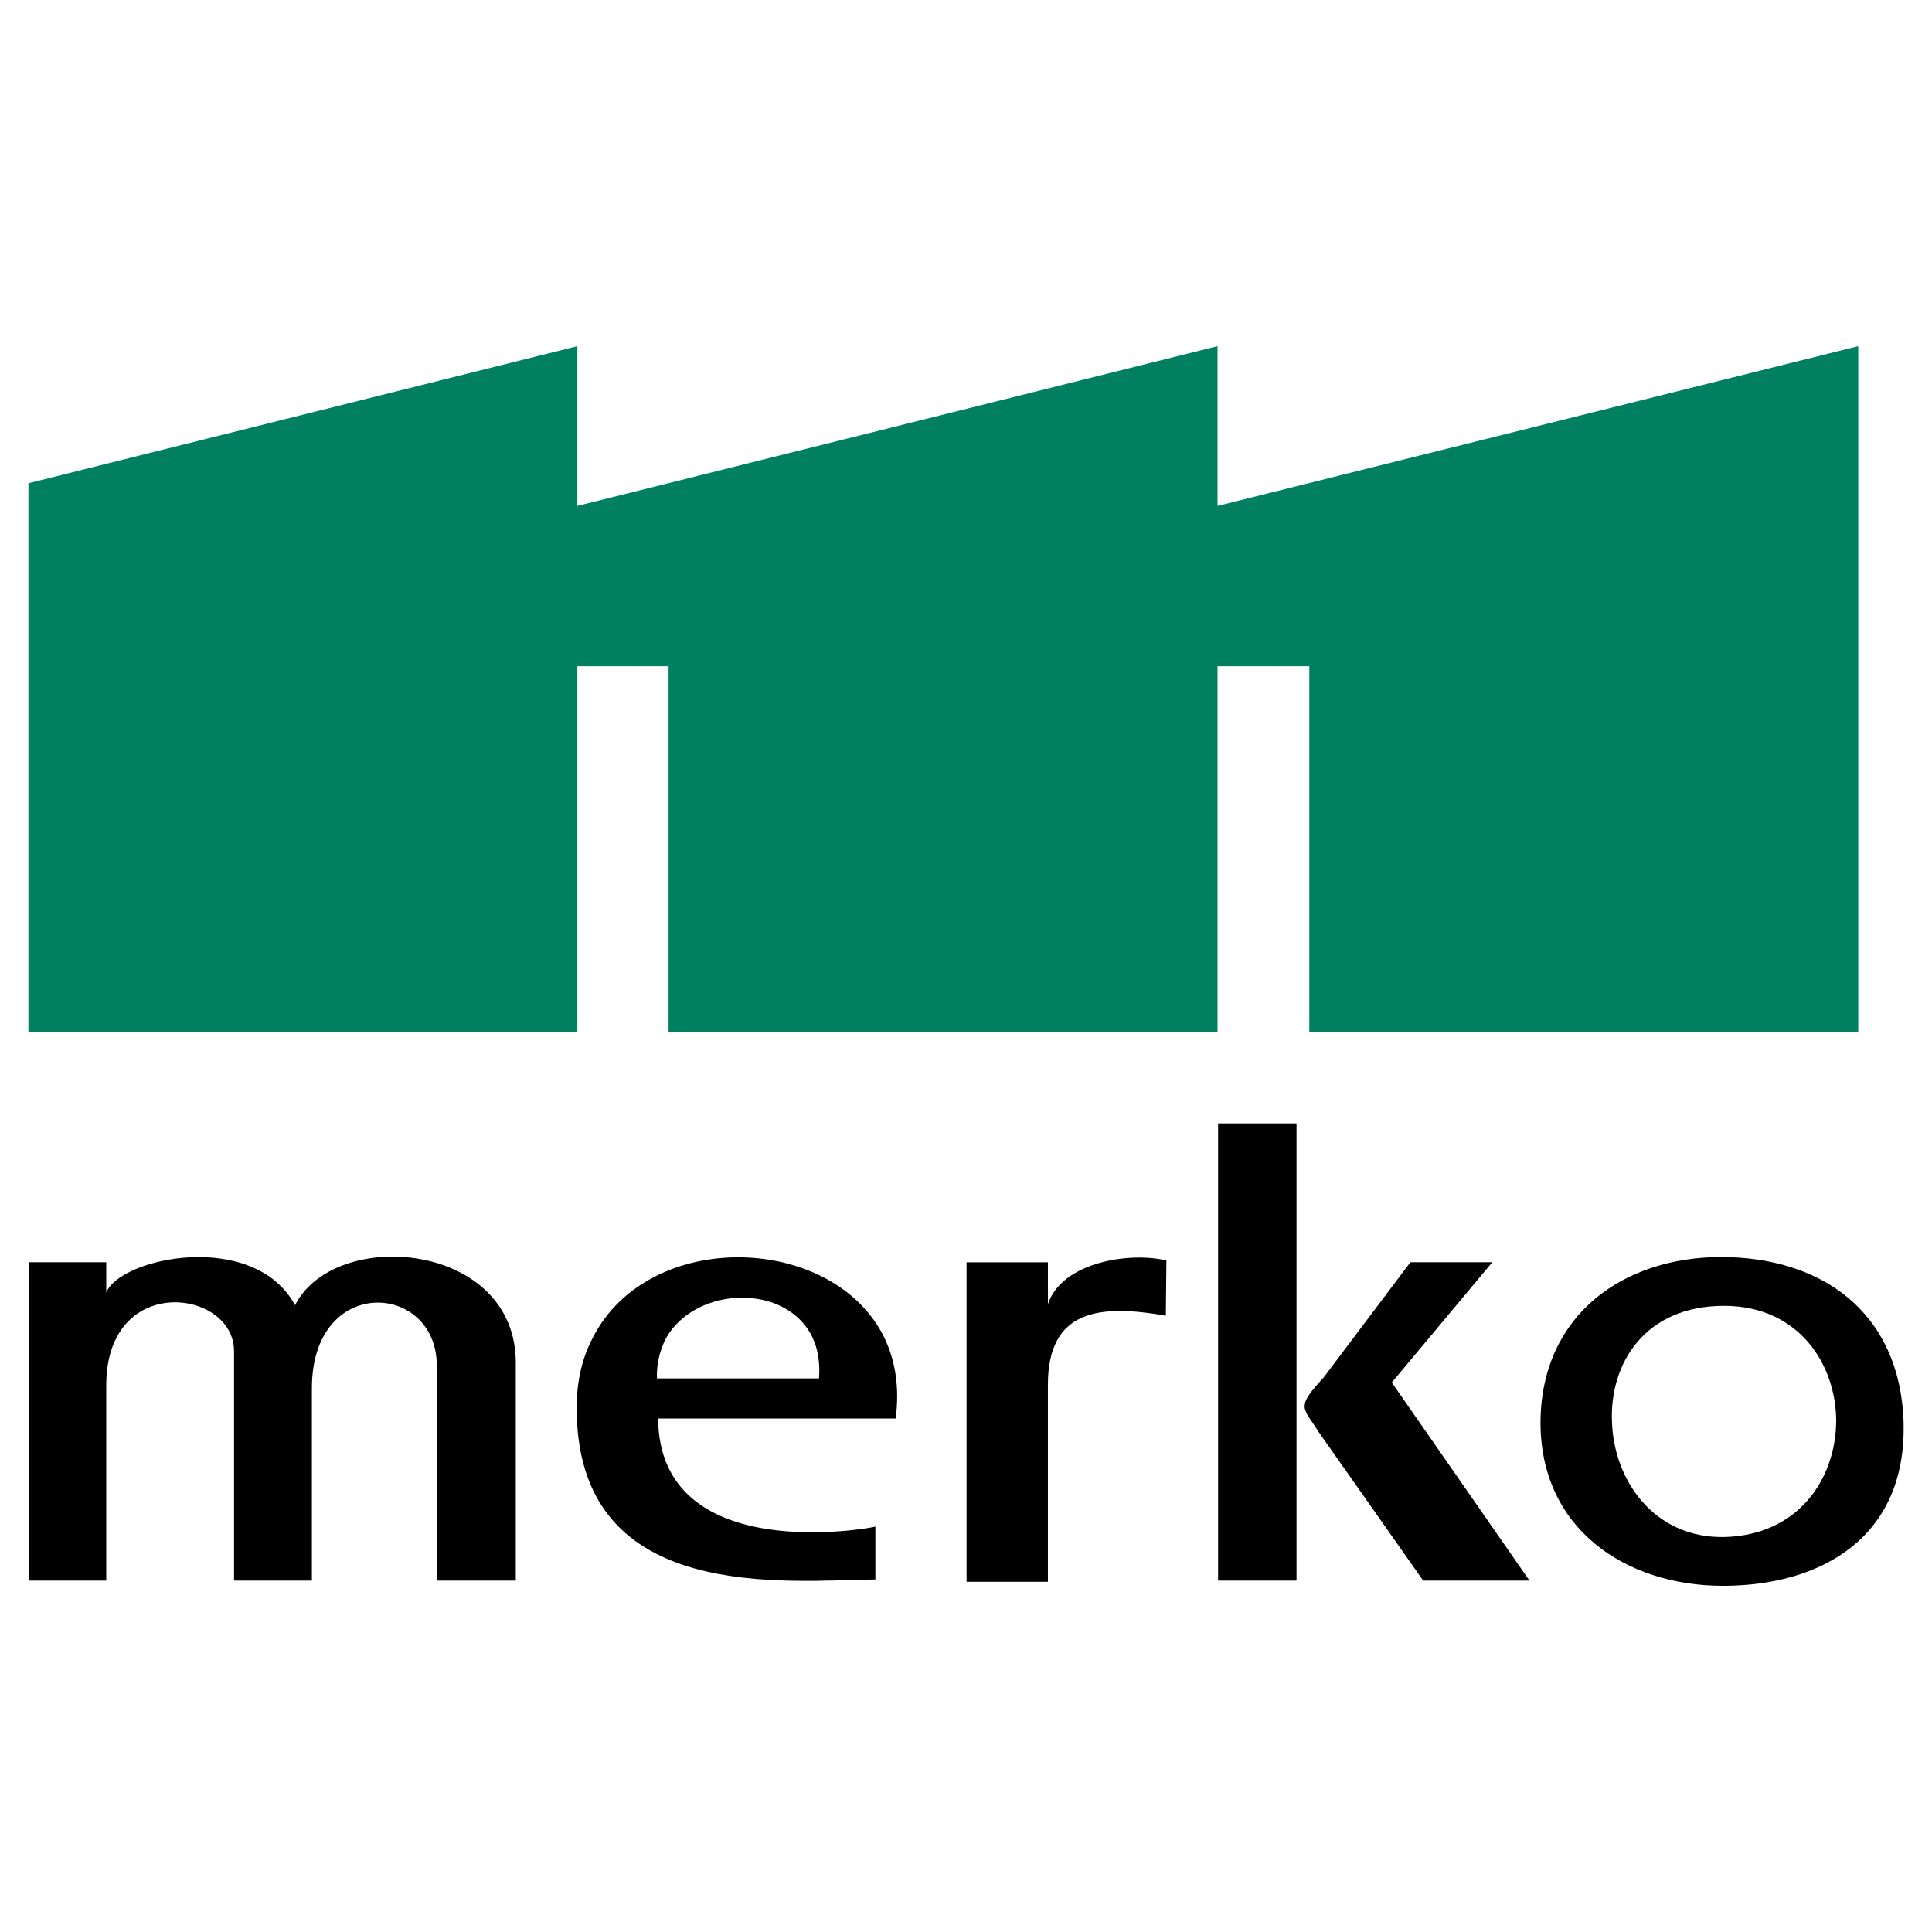 <?xml version="1.0" encoding="utf-8"?>
<!-- Generator: Adobe Illustrator 13.0.0, SVG Export Plug-In . SVG Version: 6.00 Build 14948)  -->
<!DOCTYPE svg PUBLIC "-//W3C//DTD SVG 1.0//EN" "http://www.w3.org/TR/2001/REC-SVG-20010904/DTD/svg10.dtd">
<svg version="1.0" id="Layer_1" xmlns="http://www.w3.org/2000/svg" xmlns:xlink="http://www.w3.org/1999/xlink" x="0px" y="0px"
	 width="192.756px" height="192.756px" viewBox="0 0 192.756 192.756" enable-background="new 0 0 192.756 192.756"
	 xml:space="preserve">
<g>
	<polygon fill-rule="evenodd" clip-rule="evenodd" fill="#FFFFFF" points="0,0 192.756,0 192.756,192.756 0,192.756 0,0 	"/>
	<polygon fill-rule="evenodd" clip-rule="evenodd" fill="#008061" points="185.399,102.984 130.63,102.984 130.63,66.472 
		121.473,66.472 121.473,102.984 66.703,102.984 66.703,66.472 57.604,66.472 57.604,102.984 2.834,102.984 2.834,48.215 
		57.604,34.538 57.604,50.476 121.473,34.538 121.473,50.476 185.399,34.538 185.399,102.984 	"/>
	<path fill-rule="evenodd" clip-rule="evenodd" d="M152.596,157.695l-13.736-19.762l10.026-11.998h-8.172l-8.636,11.475
		c-2.84,3.072-2.086,2.957-0.521,5.449l10.433,14.836H152.596L152.596,157.695z"/>
	<polygon fill-rule="evenodd" clip-rule="evenodd" points="129.354,112.084 129.354,157.695 121.53,157.695 121.53,112.084 
		129.354,112.084 	"/>
	<path fill-rule="evenodd" clip-rule="evenodd" d="M96.435,125.936v31.877h8.114v-19.648c0-7.533,5.158-8.055,11.766-6.896
		l0.058-5.506c-3.478-0.869-10.374,0.059-11.823,4.348v-4.174H96.435L96.435,125.936z"/>
	<path fill-rule="evenodd" clip-rule="evenodd" d="M88.263,133.527c-5.042-10.49-23.588-11.068-29.152,0
		c-1.101,2.088-1.681,4.695-1.565,7.709c0.521,18.721,20.749,16.459,29.79,16.344v-5.273c-0.174,0.115-21.56,4.115-21.676-10.781
		h23.704C89.77,138.396,89.307,135.73,88.263,133.527L88.263,133.527z M81.714,137.527h-16.17c-0.058-1.564,0.348-2.957,0.927-4.057
		c3.014-5.217,12.055-5.449,14.605,0C81.598,134.57,81.83,135.963,81.714,137.527L81.714,137.527z"/>
	<path fill-rule="evenodd" clip-rule="evenodd" d="M2.893,125.936h7.708v3.014c1.449-3.535,14.779-6.26,18.836,1.275
		c3.941-7.824,22.023-6.375,22.023,5.738v21.732h-7.882v-21.443c0-8.346-12.461-9.156-12.461,2.26v19.184h-7.767v-22.893
		c0-6.201-12.75-7.883-12.75,3.42v19.473H2.893V125.936L2.893,125.936z"/>
	<path fill-rule="evenodd" clip-rule="evenodd" d="M189.92,141.99c0-0.059,0-0.117,0-0.174c-0.406-11.07-8.347-16.402-18.199-16.402
		c-9.679,0-17.851,5.68-18.024,16.285c0,0.059,0,0.117,0,0.117c-0.058,10.721,8.52,16.4,18.198,16.4
		C181.748,158.217,190.209,153.35,189.92,141.99L189.92,141.99z M172.011,153.35c-7.013,0.115-11.012-5.68-11.186-11.533
		c-0.232-5.738,3.245-11.533,11.186-11.533c7.418,0,11.186,5.795,11.186,11.533C183.139,147.496,179.487,153.176,172.011,153.35
		L172.011,153.35z"/>
</g>
</svg>
